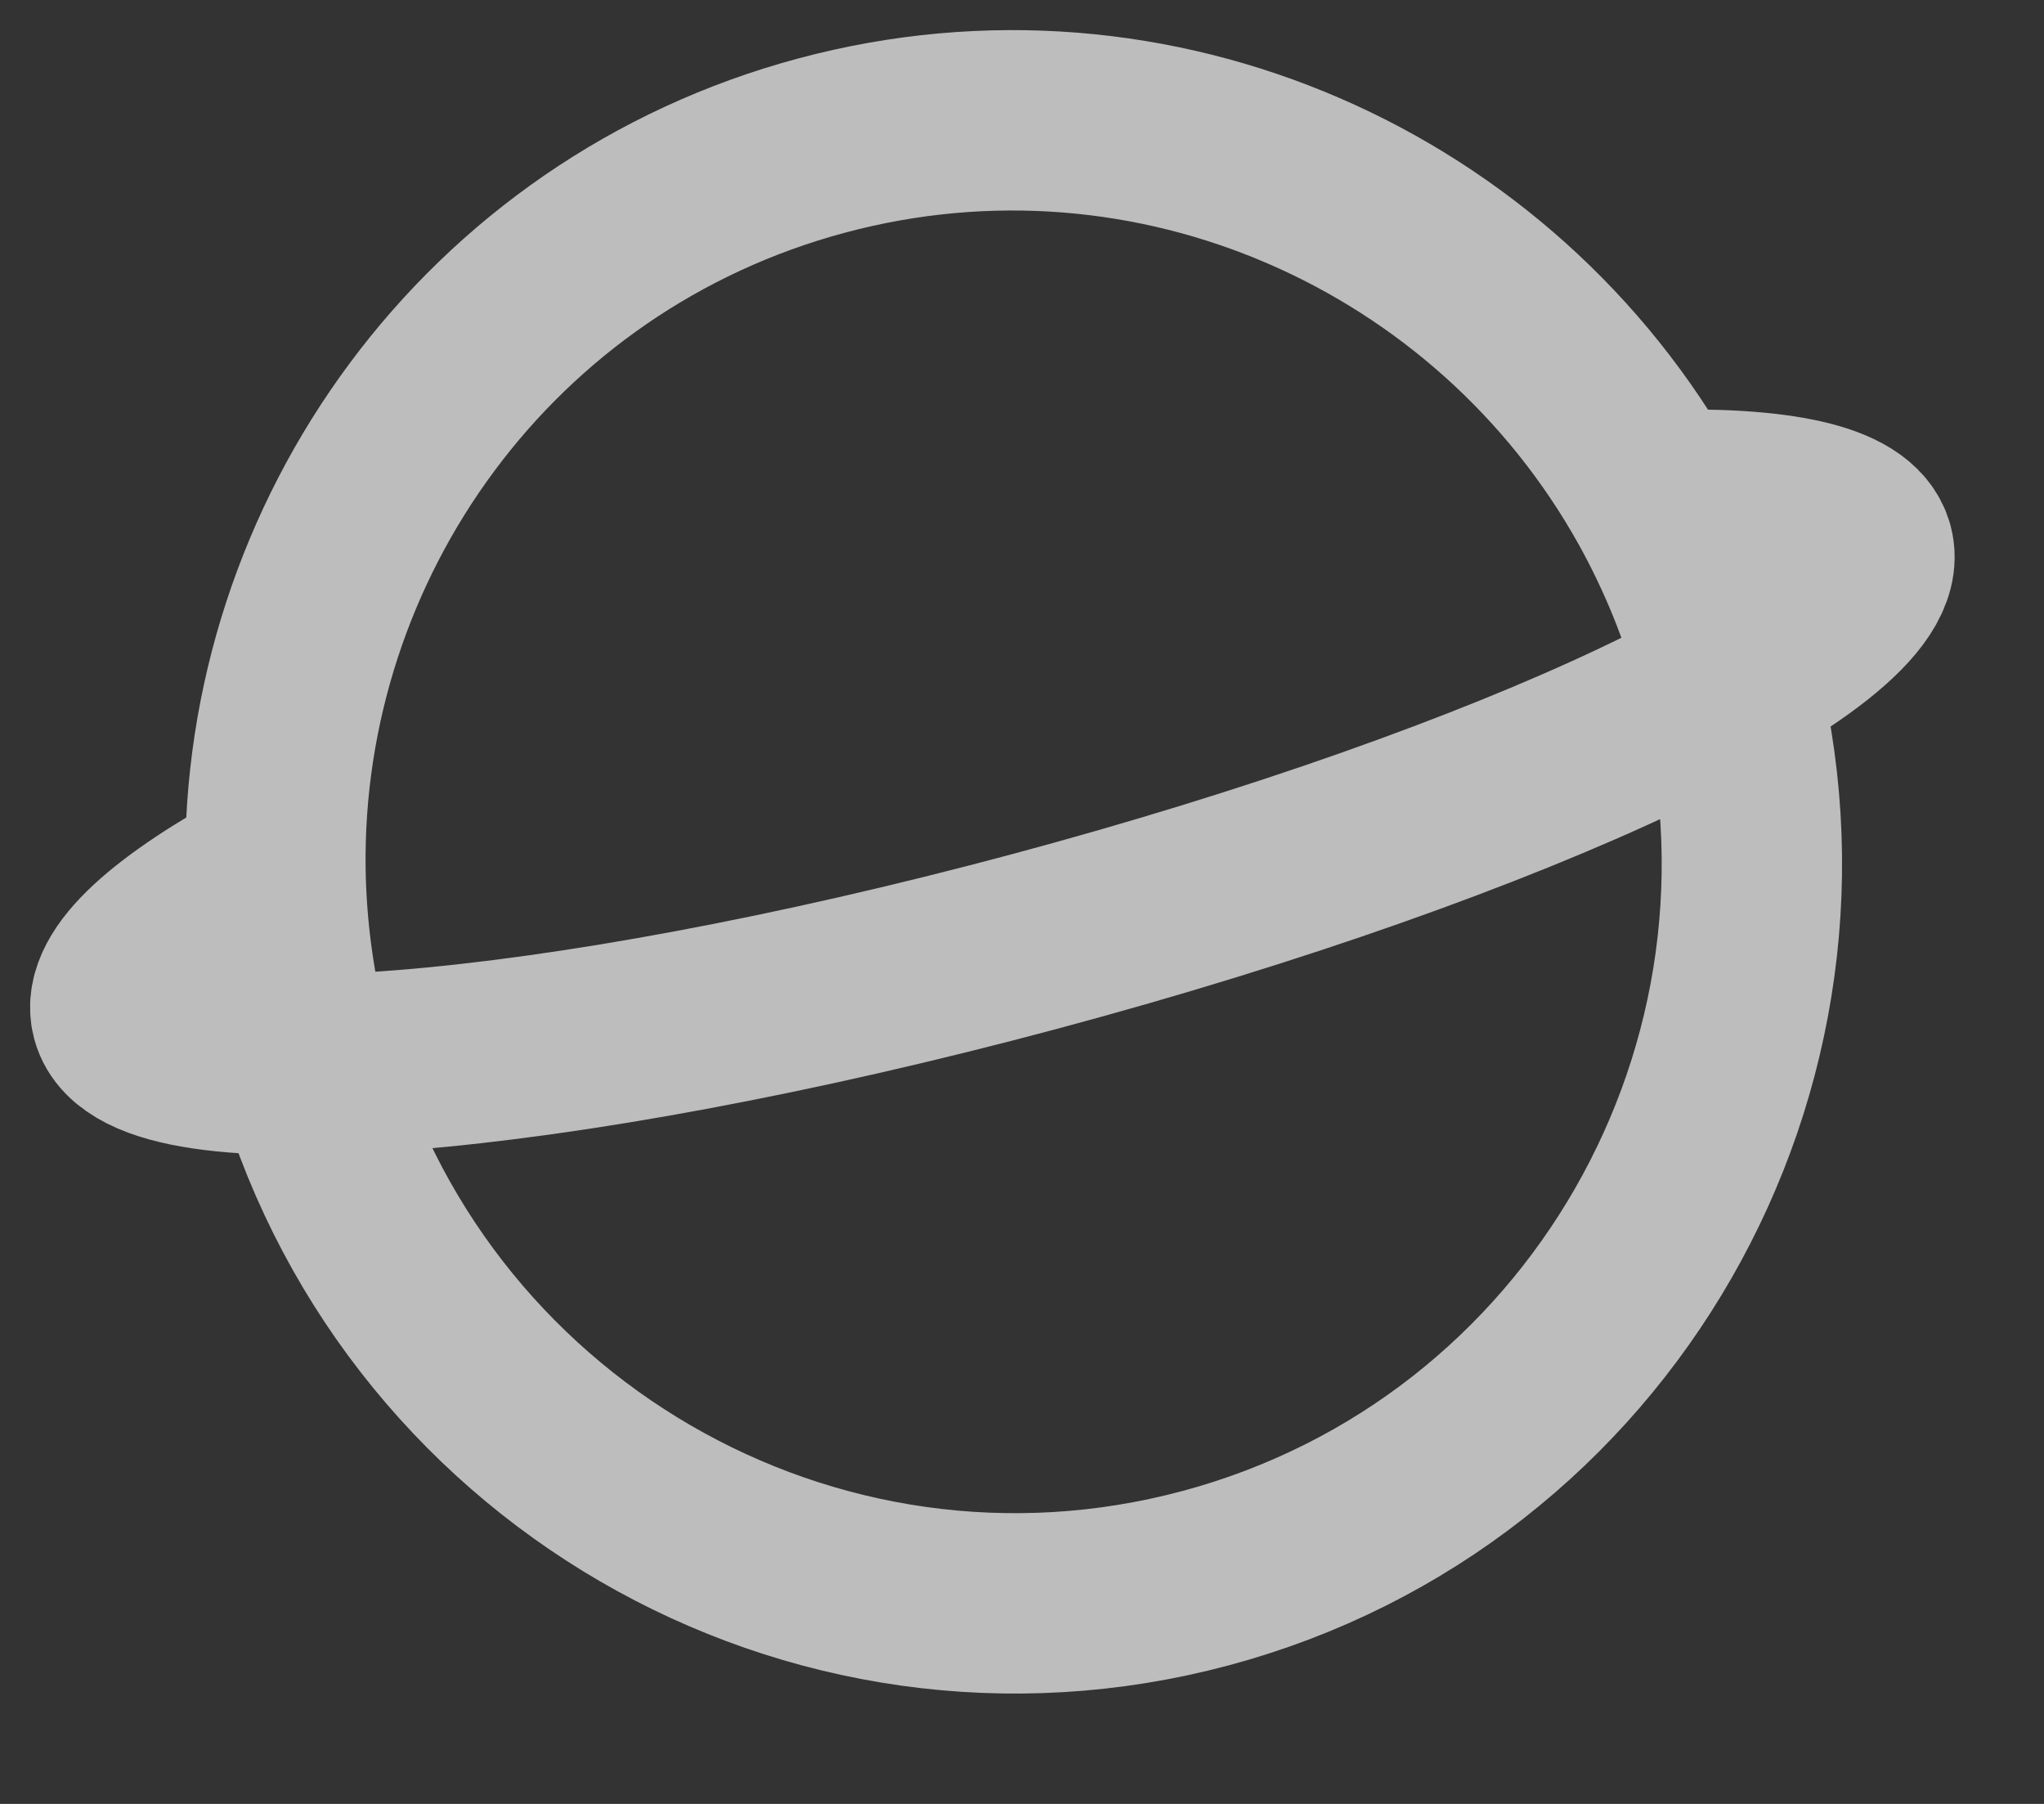 <?xml version="1.0" encoding="utf-8"?>
<svg xmlns="http://www.w3.org/2000/svg" fill="none" height="100%" overflow="visible" preserveAspectRatio="none" style="display: block;" viewBox="0 0 17 15" width="100%">
<rect x="0" y="0" width="17" height="15" fill="#333333" stroke="none"/>
<path d="M2.291 7.238C1.411 7.713 0.928 8.142 1.009 8.445C1.205 9.177 4.607 8.9 8.608 7.828C12.609 6.756 15.694 5.294 15.498 4.563C15.416 4.26 14.783 4.13 13.783 4.158M2.291 7.238C2.299 7.739 2.368 8.248 2.503 8.754C3.385 12.044 6.753 14 10.027 13.123C13.3 12.246 15.239 8.868 14.358 5.578C14.222 5.071 14.027 4.596 13.783 4.158M2.291 7.238C2.251 4.484 4.065 1.952 6.835 1.21C9.604 0.468 12.441 1.753 13.783 4.158" id="Icon" stroke="#F8F8F8" stroke-opacity="0.7" stroke-width="1.5"/>
</svg>